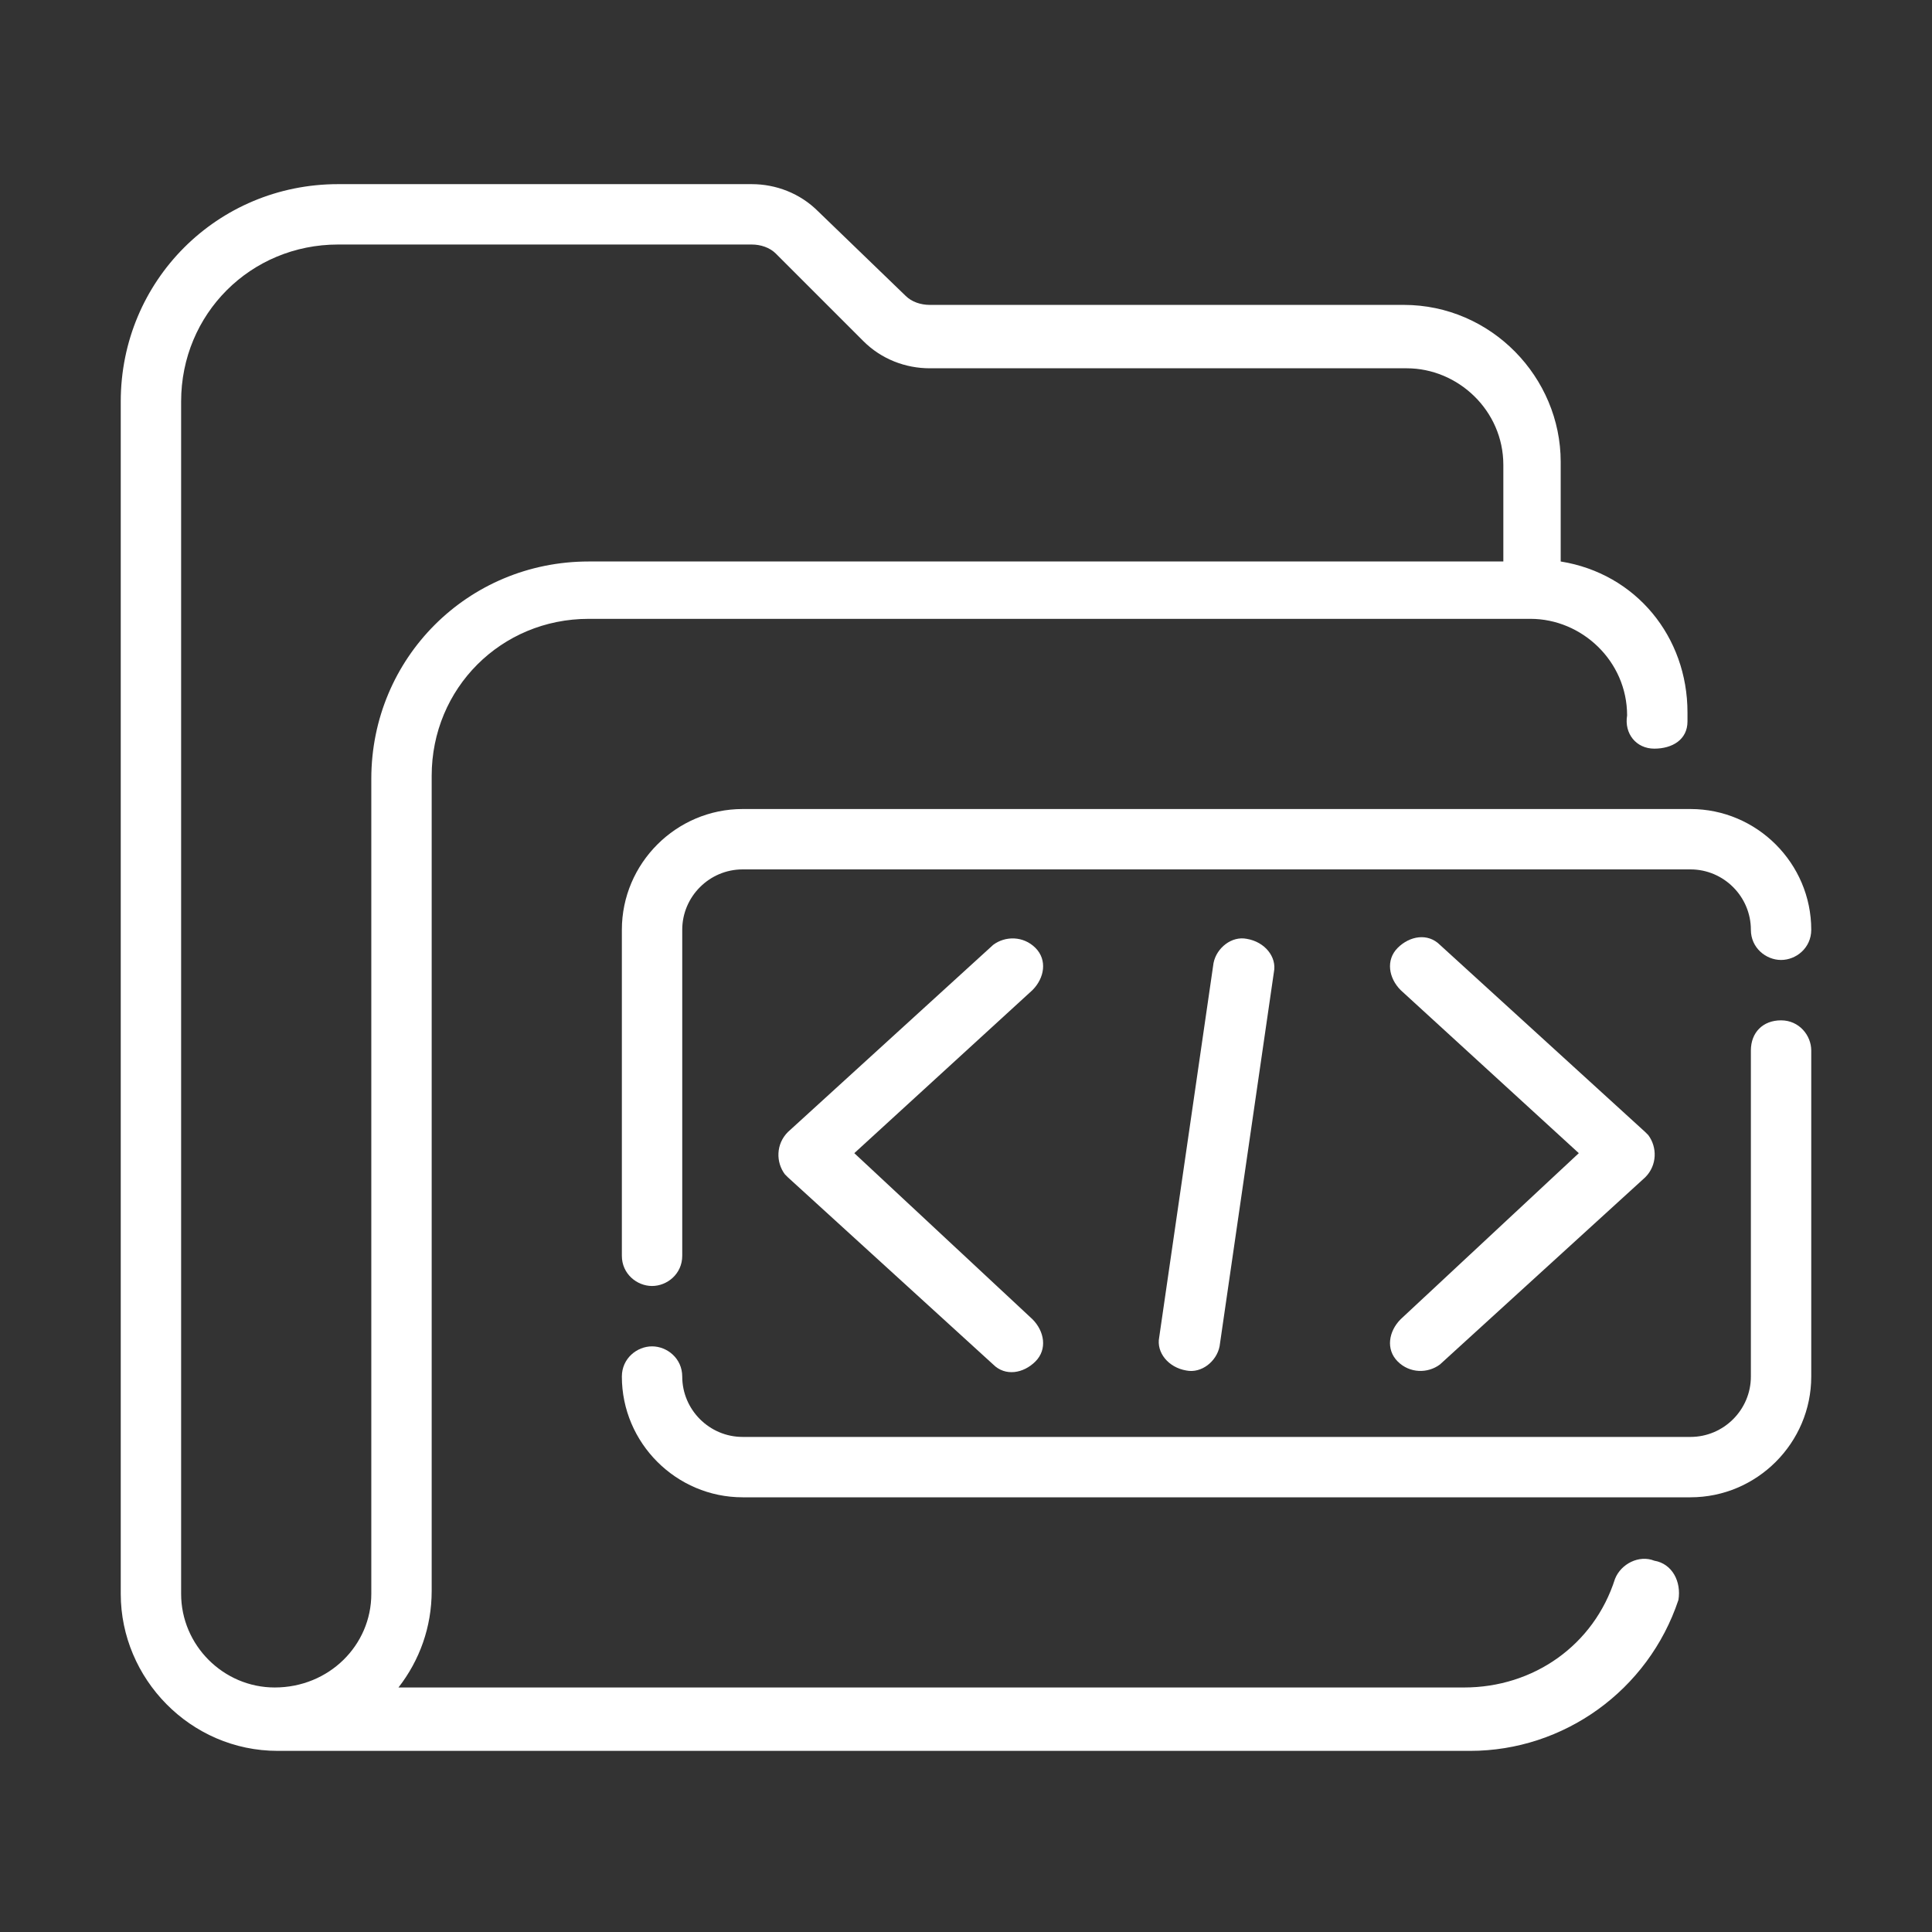 <?xml version="1.0" encoding="utf-8"?>
<!-- Generator: Adobe Illustrator 27.8.1, SVG Export Plug-In . SVG Version: 6.00 Build 0)  -->
<svg version="1.1" id="line" xmlns="http://www.w3.org/2000/svg" xmlns:xlink="http://www.w3.org/1999/xlink" x="0px" y="0px"
	 viewBox="0 0 64 64" style="enable-background:new 0 0 64 64;" xml:space="preserve">
<rect x="0" y="0" width="64" height="64" fill="#333333" stroke="none"/>
<style type="text/css">
	.st0{fill:#FFFFFF;}
</style>
<path class="st0" d="M54.8,51.7c-0.5-0.2-1.1,0.1-1.3,0.6c-0.7,2.2-2.7,3.6-5,3.6H13.2c0.7-0.9,1.1-2,1.1-3.2v-27
	c0-2.9,2.3-5.2,5.2-5.2h31.2c1.7,0,3.2,1.4,3.2,3.2c-0.1,0.6,0.3,1.1,0.9,1.1s1.1-0.3,1.1-0.9c0-0.1,0-0.2,0-0.3
	c0-2.5-1.7-4.6-4.2-5v-3.3c0-2.8-2.3-5.2-5.2-5.2H30.8c-0.3,0-0.6-0.1-0.8-0.3L27.1,7c-0.6-0.6-1.4-0.9-2.2-0.9H11.2
	c-4,0-7.2,3.2-7.2,7.2v39.5c0,2.8,2.3,5.2,5.2,5.2c0,0,0,0,0,0h39.5c3.1,0,5.9-2,6.9-5C55.7,52.4,55.4,51.8,54.8,51.7
	C54.8,51.7,54.8,51.7,54.8,51.7z M12.3,52.8c0,1.7-1.4,3.1-3.2,3.1c-1.7,0-3.1-1.4-3.1-3.1V13.3c0-2.9,2.3-5.2,5.2-5.2h13.7
	c0.3,0,0.6,0.1,0.8,0.3l2.9,2.9c0.6,0.6,1.4,0.9,2.2,0.9h15.8c1.7,0,3.2,1.4,3.2,3.2v3.2H19.5c-4,0-7.2,3.2-7.2,7.2L12.3,52.8z"/>
<path class="st0" d="M20.6,30.8v10.8c0,0.6,0.5,1,1,1c0.5,0,1-0.4,1-1V30.8c0-1.1,0.9-2,2-2H56c1.1,0,2,0.9,2,2c0,0.6,0.5,1,1,1
	c0.5,0,1-0.4,1-1c0-2.2-1.8-4-4-4H24.6C22.4,26.8,20.6,28.6,20.6,30.8z"/>
<path class="st0" d="M59,33.8c-0.6,0-1,0.4-1,1c0,0,0,0,0,0v10.8c0,1.1-0.9,2-2,2H24.6c-1.1,0-2-0.9-2-2c0-0.6-0.5-1-1-1
	c-0.5,0-1,0.4-1,1c0,2.2,1.8,4,4,4H56c2.2,0,4-1.8,4-4V34.8C60,34.3,59.6,33.8,59,33.8C59,33.8,59,33.8,59,33.8z"/>
<path class="st0" d="M34.3,31.4c-0.4-0.4-1-0.4-1.4-0.1l-6.8,6.2c-0.4,0.4-0.4,1-0.1,1.4c0,0,0,0,0.1,0.1l6.8,6.2
	c0.4,0.4,1,0.3,1.4-0.1c0.4-0.4,0.3-1-0.1-1.4l0,0l-5.9-5.5l5.9-5.4C34.6,32.4,34.7,31.8,34.3,31.4z"/>
<path class="st0" d="M46.3,45.1c0.4,0.4,1,0.4,1.4,0.1l6.8-6.2c0.4-0.4,0.4-1,0.1-1.4c0,0,0,0-0.1-0.1l-6.8-6.2
	c-0.4-0.4-1-0.3-1.4,0.1c-0.4,0.4-0.3,1,0.1,1.4l0,0l5.9,5.4l-5.9,5.5C46,44.1,45.9,44.7,46.3,45.1z"/>
<path class="st0" d="M40.2,31.9l-1.8,12.4c-0.1,0.5,0.3,1,0.9,1.1c0.5,0.1,1-0.3,1.1-0.8l1.8-12.4c0.1-0.5-0.3-1-0.9-1.1
	C40.8,31,40.3,31.4,40.2,31.9z"/>
</svg>

